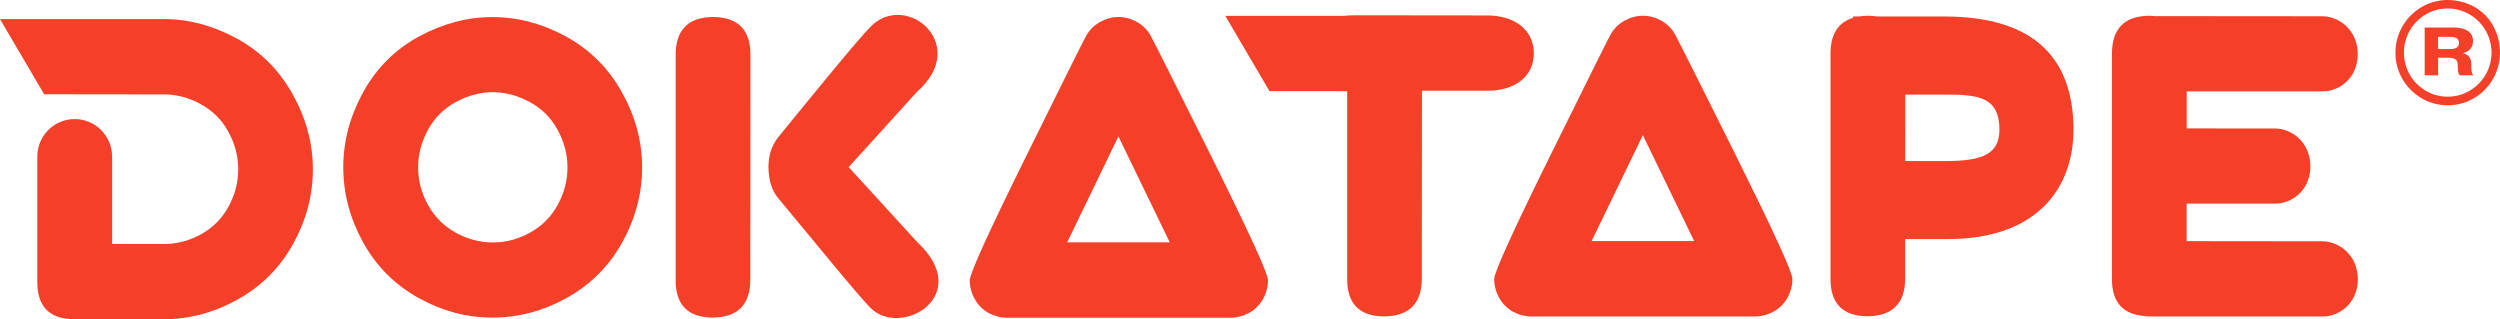 <?xml version="1.0" encoding="UTF-8"?> <svg xmlns="http://www.w3.org/2000/svg" width="368" height="47" viewBox="0 0 368 47" fill="none"><path d="M362.583 7.842V7.82C363.132 7.669 364.035 7.246 364.035 6.044C364.035 4.235 362.034 4.051 361.195 4.051H356.912V11.092H358.892V8.503H360.409C360.635 8.503 361.679 8.46 361.754 9.304C361.862 10.388 361.733 10.659 362.088 11.092H364.1C363.788 10.745 363.788 10.442 363.777 9.543C363.766 9.044 363.745 8.124 362.583 7.842ZM360.7 7.225H358.881V5.427H360.614C361.475 5.427 361.959 5.632 361.959 6.336C361.959 6.672 361.808 7.225 360.7 7.225Z" fill="#F54029"></path><path d="M367.479 4.863C366.769 2.924 365.327 1.397 363.433 0.628C357.439 -1.798 351.726 3.184 352.726 9.099C353.286 12.457 356.084 15.089 359.452 15.457C365.025 16.064 369.577 10.626 367.479 4.863ZM360.291 14.233C356.74 14.233 353.856 11.33 353.856 7.745C353.856 4.159 356.74 1.245 360.291 1.245C363.842 1.245 366.758 4.159 366.758 7.745C366.758 11.33 363.853 14.233 360.291 14.233Z" fill="#F54029"></path><path d="M169.401 5.297C168.917 4.419 168.25 3.737 167.378 3.249C166.507 2.751 165.603 2.502 164.634 2.502C163.698 2.502 162.784 2.751 161.901 3.249C161.019 3.748 160.341 4.43 159.867 5.297C159.383 6.185 156.413 12.142 150.947 23.202C145.481 34.272 142.748 40.284 142.748 41.248C142.748 42.212 142.995 43.144 143.49 44.032C143.985 44.92 144.663 45.603 145.524 46.068C146.395 46.534 147.299 46.773 148.246 46.773H181.152C182.066 46.773 182.97 46.534 183.842 46.068C184.724 45.592 185.413 44.909 185.908 44.032C186.403 43.144 186.65 42.212 186.65 41.248C186.65 40.284 183.895 34.272 178.397 23.202C172.877 12.142 169.885 6.174 169.401 5.297ZM157.091 35.67L164.634 20.082L172.188 35.67H157.091Z" fill="#F54029"></path><path d="M104.946 2.502C101.277 2.545 99.459 4.408 99.459 8.102V41.259C99.459 44.899 101.277 46.729 104.914 46.751C108.573 46.708 110.423 44.866 110.445 41.227L110.466 8.07C110.466 4.376 108.626 2.524 104.946 2.502Z" fill="#F54029"></path><path d="M83.307 5.372C79.81 3.466 76.205 2.513 72.493 2.513C68.791 2.513 65.187 3.466 61.668 5.372C58.149 7.279 55.427 10.019 53.468 13.551C51.51 17.104 50.531 20.797 50.531 24.643C50.531 28.466 51.499 32.128 53.436 35.648C55.373 39.158 58.074 41.887 61.56 43.826C65.047 45.776 68.695 46.751 72.482 46.751C76.302 46.751 79.971 45.776 83.469 43.826C86.955 41.876 89.677 39.158 91.614 35.648C93.551 32.138 94.519 28.466 94.519 24.643C94.519 20.797 93.519 17.093 91.528 13.551C89.559 10.019 86.815 7.29 83.307 5.372ZM82.091 30.167C81.133 31.911 79.788 33.265 78.024 34.24C76.281 35.204 74.451 35.691 72.558 35.691C70.631 35.691 68.813 35.204 67.07 34.24C65.337 33.276 63.981 31.922 63.002 30.167C62.034 28.412 61.55 26.571 61.55 24.643C61.55 22.704 62.045 20.862 63.013 19.075C63.992 17.309 65.37 15.955 67.124 15.002C68.867 14.06 70.685 13.572 72.558 13.572C74.387 13.572 76.184 14.06 77.948 15.002C79.702 15.944 81.091 17.299 82.059 19.075C83.038 20.851 83.533 22.704 83.533 24.643C83.533 26.571 83.049 28.412 82.091 30.167Z" fill="#F54029"></path><path d="M135.011 35.626L124.928 24.599L134.979 13.518C142.844 6.607 133.504 -1.257 128.275 3.802C127.339 4.712 125.068 7.376 121.421 11.807C117.773 16.237 115.492 19.032 114.545 20.212C113.598 21.393 113.113 22.877 113.113 24.664C113.157 26.592 113.641 28.109 114.577 29.203C115.502 30.297 117.751 33.016 121.334 37.359C124.907 41.703 127.167 44.335 128.103 45.288C132.547 49.827 143.501 43.555 135.011 35.626Z" fill="#F54029"></path><path d="M225.786 7.842C225.743 4.159 222.665 2.296 219.039 2.274L199.089 2.253C198.659 2.253 198.25 2.285 197.863 2.339H180.366L186.865 13.41L198.304 13.421V41.086C198.304 44.725 200.122 46.556 203.759 46.578C207.418 46.534 209.269 44.693 209.29 41.053L209.312 13.356H219.082C222.698 13.334 225.764 11.503 225.786 7.842Z" fill="#F54029"></path><path d="M246.596 5.112C246.112 4.235 245.445 3.553 244.573 3.065C243.702 2.567 242.798 2.318 241.83 2.318C240.893 2.318 239.979 2.567 239.096 3.065C238.214 3.563 237.536 4.246 237.063 5.112C236.578 6.001 233.609 11.958 228.142 23.018C222.676 34.088 219.943 40.1 219.943 41.064C219.943 42.028 220.19 42.96 220.685 43.848C221.18 44.736 221.858 45.419 222.719 45.884C223.591 46.35 224.495 46.588 225.441 46.588H258.347C259.261 46.588 260.165 46.35 261.037 45.884C261.919 45.408 262.608 44.725 263.103 43.848C263.598 42.96 263.845 42.028 263.845 41.064C263.845 40.1 261.091 34.088 255.592 23.018C250.072 11.958 247.081 5.99 246.596 5.112ZM234.287 35.486L241.83 19.898L249.383 35.486H234.287Z" fill="#F54029"></path><path d="M341.934 35.518L321.876 35.496V29.972H334.972C337.221 29.972 340.083 28.141 340.094 24.48C340.061 20.797 337.199 18.934 334.95 18.913L321.887 18.902V13.453H341.944C344.193 13.453 347.056 11.623 347.066 7.961C347.034 4.278 344.172 2.415 341.923 2.394L317.131 2.372C316.883 2.35 316.636 2.318 316.367 2.318C312.698 2.361 310.879 4.224 310.879 7.918V41.075C310.879 44.487 312.493 46.285 315.7 46.523C315.894 46.556 316.076 46.588 316.292 46.588H341.955C344.204 46.588 347.066 44.758 347.077 41.096C347.045 37.414 344.183 35.55 341.934 35.518Z" fill="#F54029"></path><path d="M286.173 2.426H276.306C275.876 2.361 275.424 2.318 274.939 2.318C274.466 2.329 274.025 2.361 273.616 2.426H272.766V2.632C270.56 3.303 269.452 5.047 269.452 7.907V41.064C269.452 44.704 271.27 46.534 274.907 46.556C278.566 46.513 280.416 44.671 280.438 41.032V35.193H286.722C300.119 35.193 305.327 27.394 305.219 18.826C305.101 9.044 299.957 2.426 286.173 2.426ZM286.238 23.711H280.449L280.459 13.93H286.216C291.457 13.876 294.104 14.45 294.308 18.652C294.48 22.574 292.113 23.722 286.238 23.711Z" fill="#F54029"></path><path d="M34.853 5.665C31.356 3.758 27.751 2.805 24.039 2.805C24.028 2.805 24.028 2.805 24.017 2.805H0L6.499 13.876L24.566 13.897C26.234 13.973 27.88 14.428 29.483 15.295C31.238 16.237 32.626 17.591 33.594 19.357C34.573 21.133 35.068 22.985 35.068 24.913C35.068 26.841 34.584 28.683 33.626 30.438C32.669 32.182 31.324 33.536 29.559 34.5C27.988 35.366 26.352 35.821 24.663 35.908H16.506V23.072C16.506 20.006 14.042 17.526 10.997 17.526C7.952 17.526 5.488 20.006 5.488 23.072V41.465C5.488 45.18 7.317 46.989 10.976 46.989H23.996V47C24.006 47 24.006 47 24.017 47C27.837 47 31.506 46.025 35.004 44.075C38.49 42.136 41.212 39.407 43.149 35.908C45.086 32.398 46.055 28.737 46.055 24.924C46.055 21.09 45.054 17.385 43.063 13.843C41.094 10.312 38.35 7.571 34.853 5.665Z" fill="#F54029"></path></svg> 
